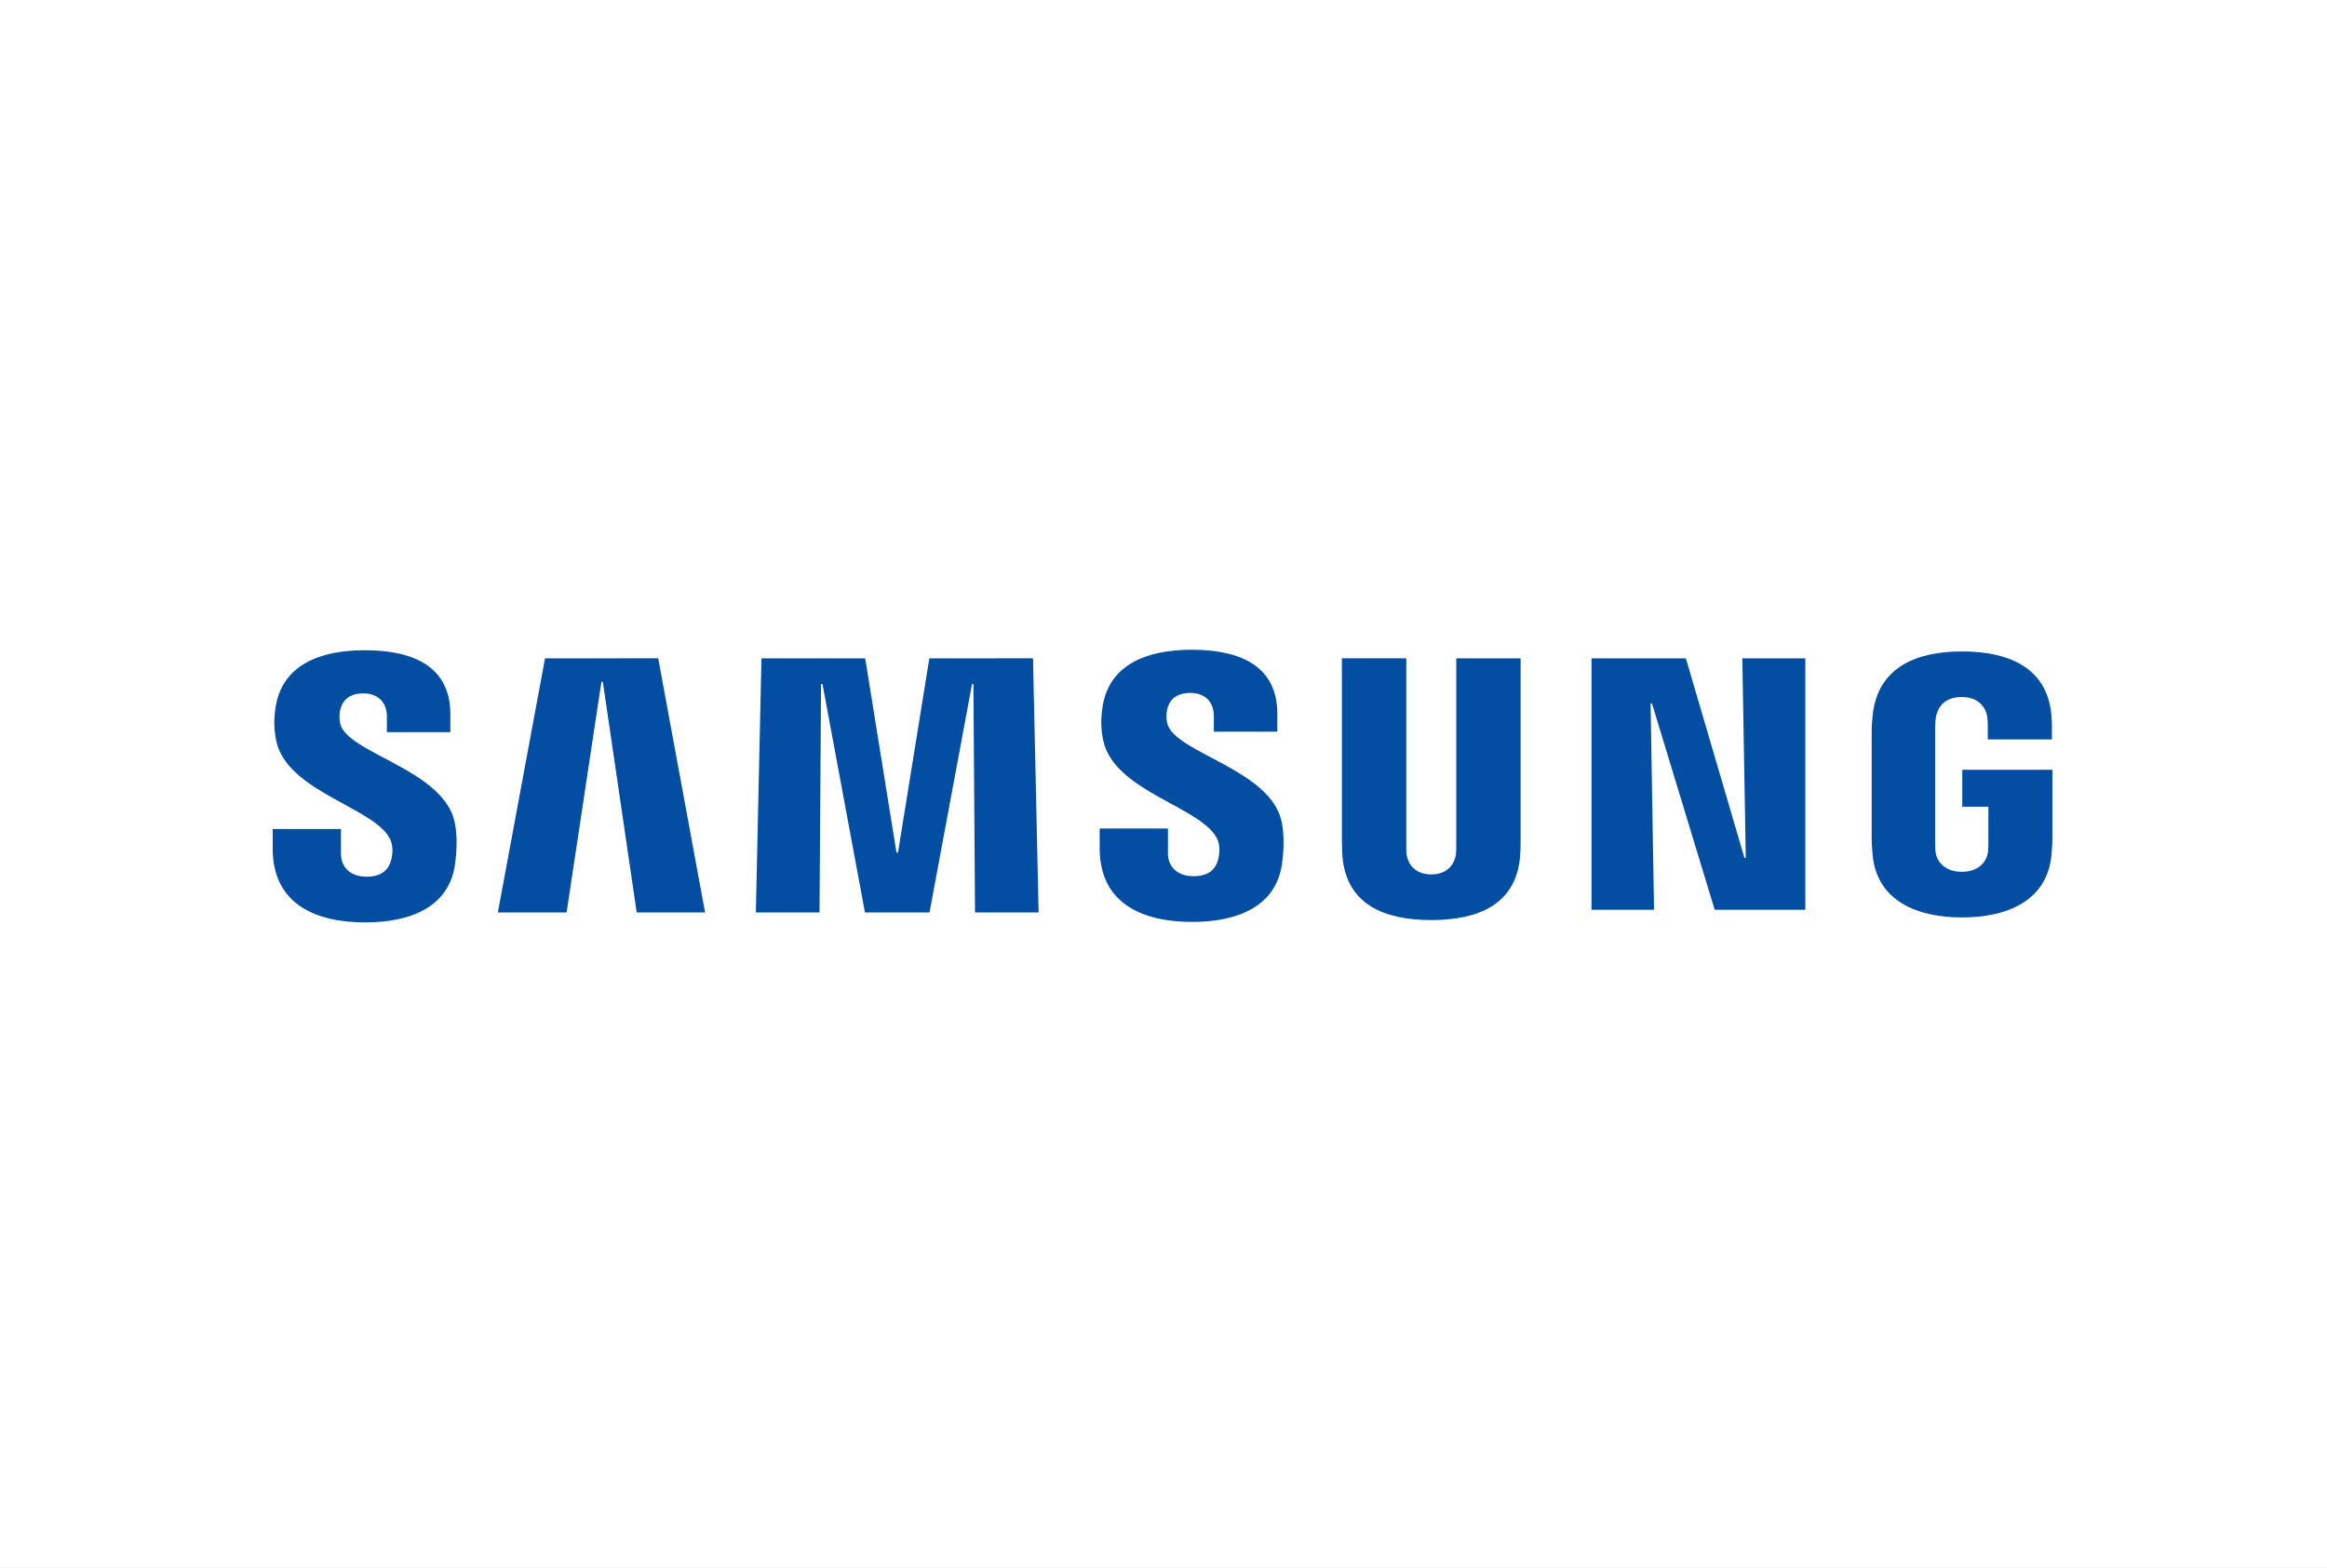 <svg xmlns="http://www.w3.org/2000/svg" fill="none" viewBox="0 0 512 345" height="345" width="512">
<rect x="0" y="0" width="512" height="345" fill="#808080" stroke="none"/>
<g clip-path="url(#clip0_90_150)">
<rect fill="white" height="345" width="512"></rect>
<rect fill="white" height="512" width="512"></rect>
<g clip-path="url(#clip1_90_150)">
<path fill="#034EA2" d="M85.991 185.035C86.53 186.388 86.359 188.121 86.097 189.172C85.637 191.037 84.375 192.941 80.643 192.941C77.148 192.941 75.019 190.919 75.019 187.872V182.448H60V186.756C60 199.231 69.816 203 80.341 203C90.459 203 98.79 199.559 100.117 190.223C100.8 185.39 100.301 182.225 100.065 181.056C97.699 169.343 76.465 165.85 74.875 159.297C74.654 158.33 74.636 157.328 74.822 156.355C75.216 154.556 76.438 152.599 79.934 152.599C83.219 152.599 85.124 154.622 85.124 157.668V161.135H99.092V157.196C99.092 145.009 88.146 143.105 80.236 143.105C70.276 143.105 62.142 146.401 60.657 155.528C60.263 158.023 60.197 160.255 60.788 163.066C63.219 174.49 83.1 177.8 85.991 185.035Z"></path>
<path fill="#034EA2" d="M119.92 144.891L109.539 200.82H124.663L132.324 150.065H132.64L140.09 200.82H155.136L144.821 144.878L119.92 144.891ZM204.477 144.891L197.579 187.649H197.25L190.365 144.891H167.54L166.305 200.82H180.312L180.654 150.538H180.969L190.312 200.82H204.517L213.872 150.551H214.175L214.53 200.82H228.524L227.289 144.878L204.477 144.891Z"></path>
<path fill="#034EA2" d="M267.945 184.93C268.483 186.283 268.312 188.016 268.05 189.067C267.59 190.932 266.328 192.836 262.596 192.836C259.101 192.836 256.972 190.814 256.972 187.767V182.343H241.953V186.651C241.953 199.126 251.769 202.895 262.294 202.895C272.412 202.895 280.743 199.454 282.07 190.118C282.754 185.285 282.254 182.12 282.018 180.951C279.652 169.238 258.418 165.745 256.828 159.192C256.607 158.225 256.589 157.223 256.775 156.25C257.17 154.451 258.392 152.494 261.887 152.494C265.172 152.494 267.077 154.517 267.077 157.563V161.03H281.045V157.091C281.045 144.904 270.099 143 262.189 143C252.229 143 244.095 146.296 242.61 155.423C242.216 157.918 242.15 160.15 242.742 162.961C245.172 174.385 265.054 177.695 267.945 184.93Z"></path>
<path fill="#034EA2" d="M314.92 192.442C318.81 192.442 320.005 189.763 320.281 188.397C320.4 187.793 320.413 186.979 320.413 186.257V144.891H334.578V184.983C334.581 186.209 334.537 187.436 334.446 188.66C333.461 199.1 325.209 202.488 314.92 202.488C304.618 202.488 296.366 199.1 295.381 188.66C295.341 188.108 295.236 186.007 295.249 184.983V144.878H309.414V186.244C309.401 186.979 309.427 187.793 309.546 188.397C309.809 189.763 311.017 192.442 314.92 192.442ZM383.354 144.891L384.117 188.791H383.814L370.937 144.891H350.175V200.229H363.933L363.171 154.806H363.473L377.284 200.229H397.217V144.891H383.354ZM431.645 191.864C435.692 191.864 437.111 189.303 437.361 187.793C437.479 187.176 437.492 186.388 437.492 185.692V177.55H431.75V169.408H451.579V184.405C451.579 185.456 451.552 186.217 451.381 188.082C450.462 198.272 441.618 201.91 431.697 201.91C421.776 201.91 412.946 198.272 412.013 188.082C411.856 186.217 411.816 185.456 411.816 184.405V160.873C411.816 159.875 411.948 158.115 412.053 157.196C413.301 146.729 421.776 143.368 431.697 143.368C441.618 143.368 450.317 146.703 451.342 157.183C451.526 158.968 451.473 160.859 451.473 160.859V162.737H437.361V159.599C437.361 159.599 437.361 158.286 437.19 157.471C436.927 156.237 435.876 153.401 431.592 153.401C427.519 153.401 426.323 156.093 426.021 157.471C425.85 158.207 425.784 159.205 425.784 160.111V185.679C425.784 186.388 425.811 187.176 425.916 187.806C426.179 189.303 427.598 191.864 431.645 191.864Z"></path>
</g>
</g>
<defs>
<clipPath id="clip0_90_150">
<rect fill="white" height="345" width="512"></rect>
</clipPath>
<clipPath id="clip1_90_150">
<rect transform="translate(60 143)" fill="white" height="60" width="391.579"></rect>
</clipPath>
</defs>
</svg>
